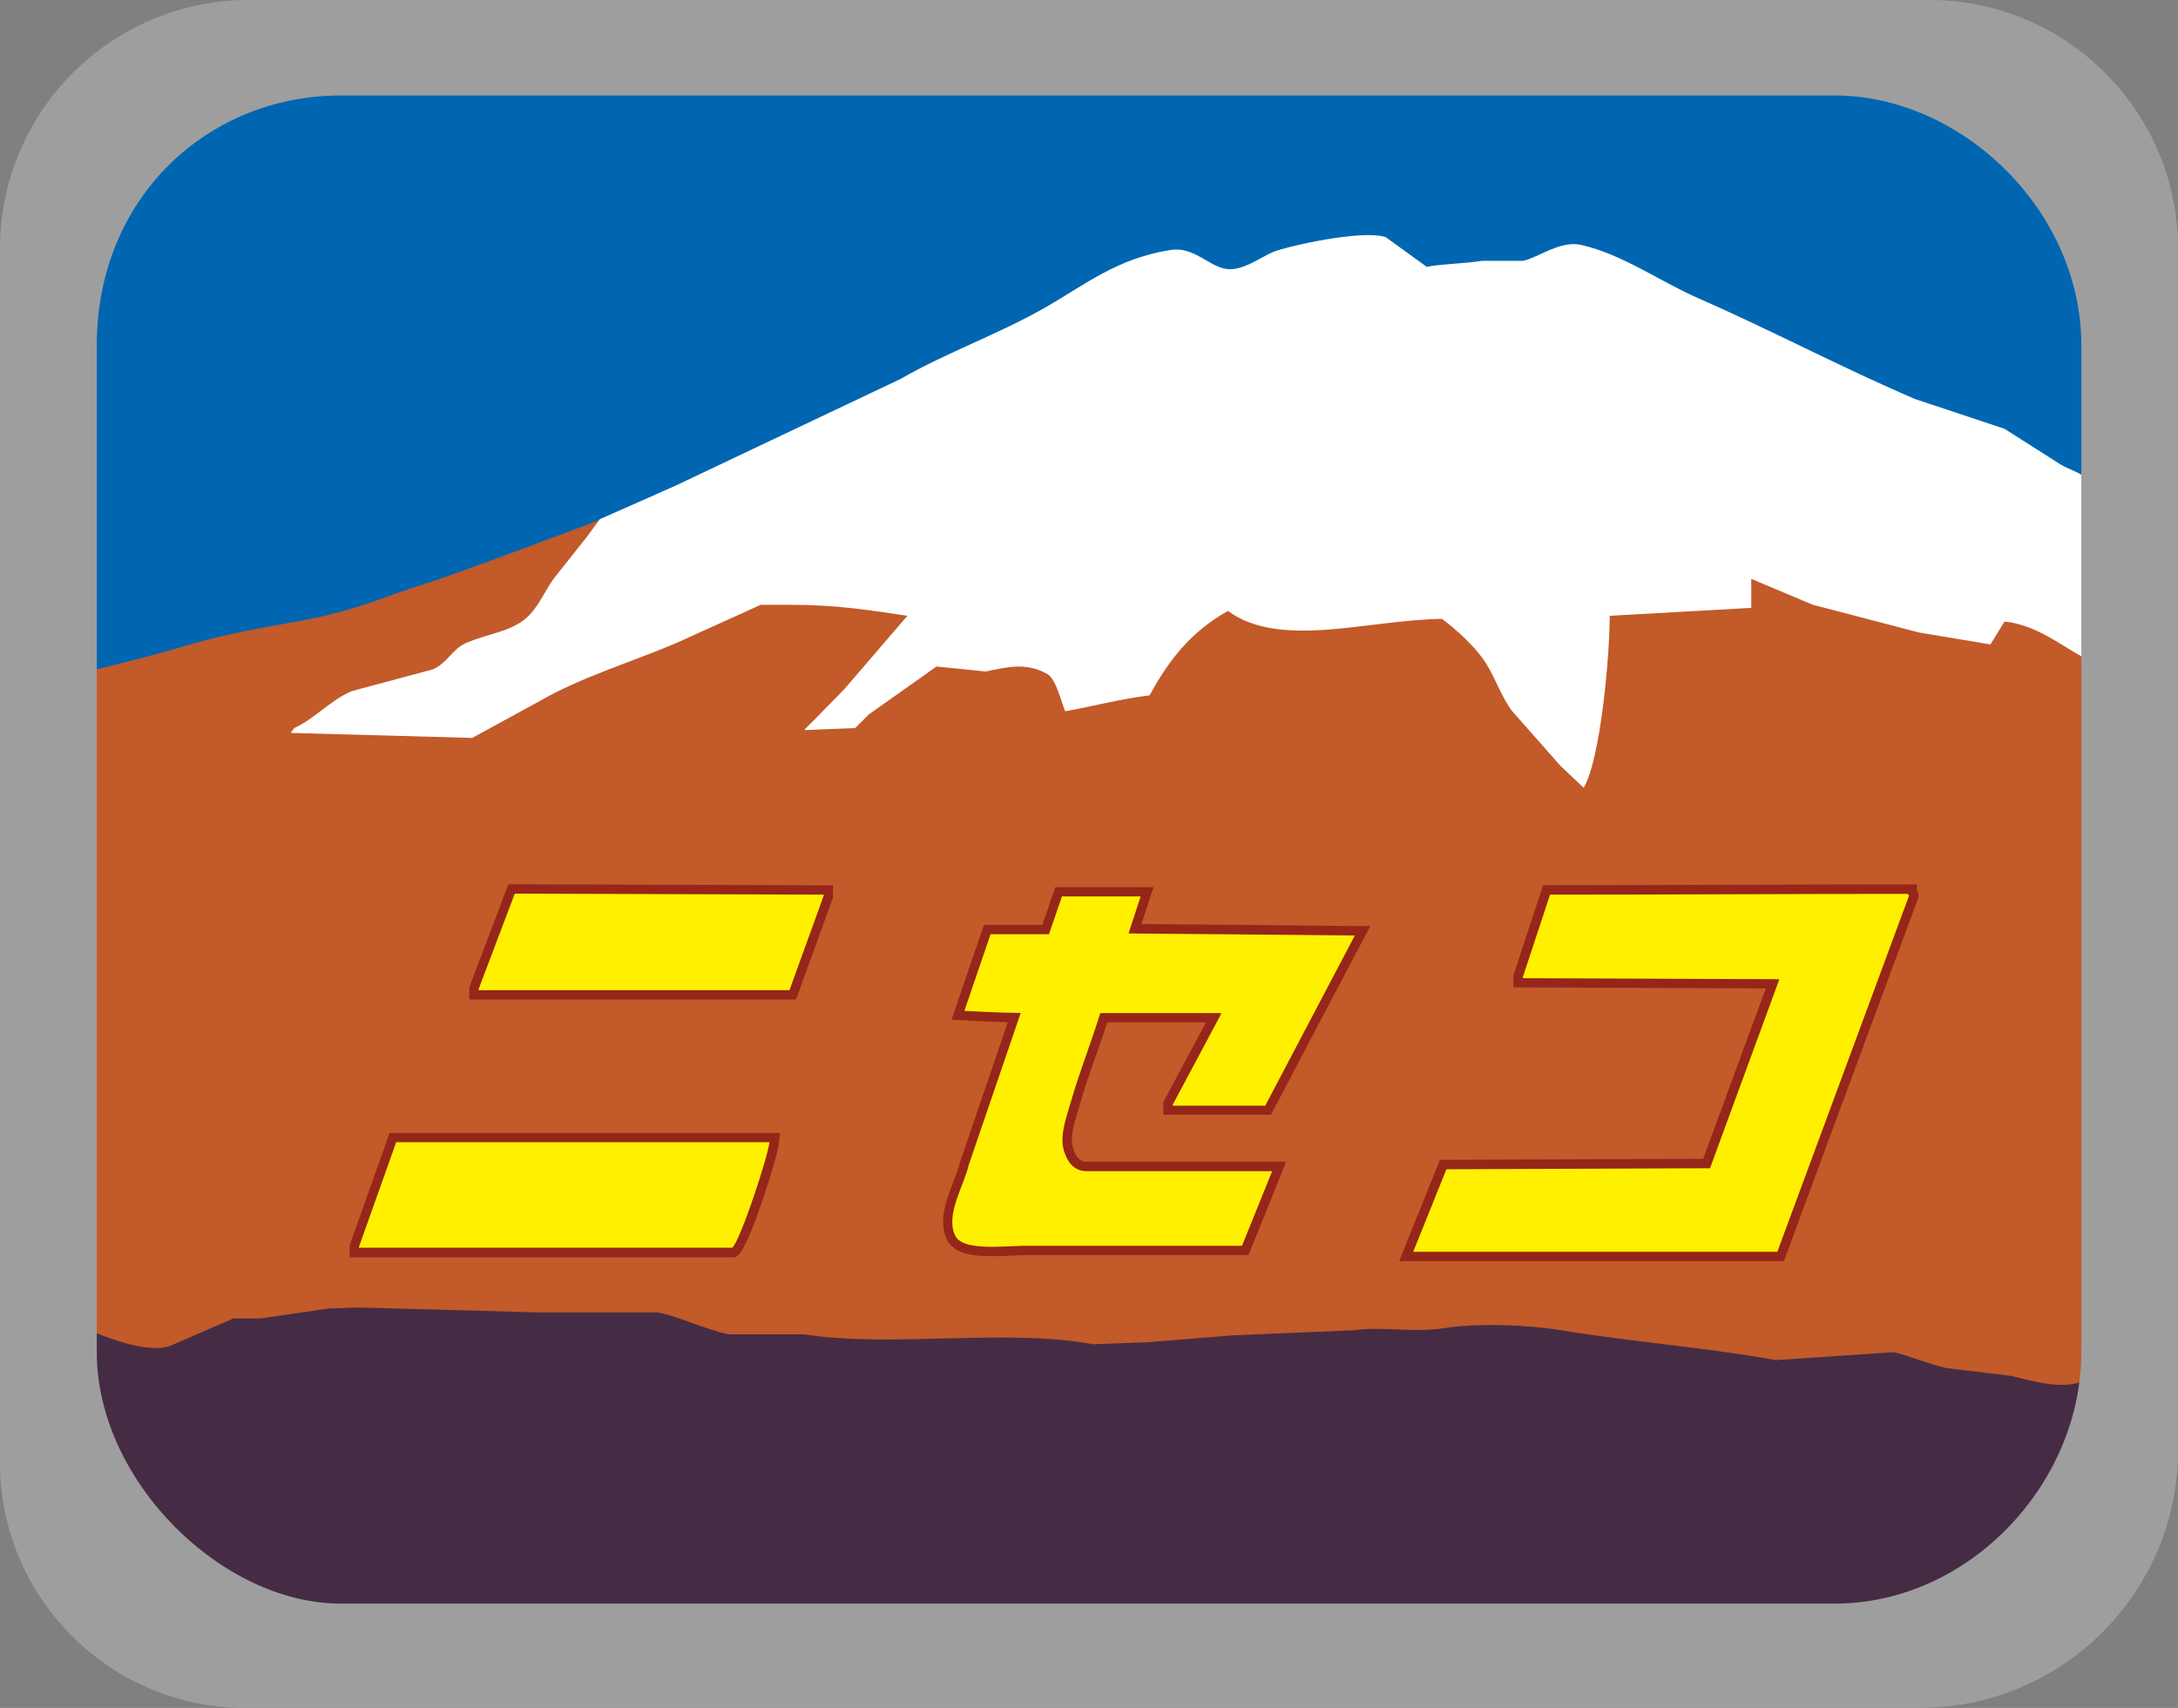 <?xml version="1.0" encoding="UTF-8"?>
<svg id="_レイヤー_2" data-name="レイヤー 2" xmlns="http://www.w3.org/2000/svg" width="170.47" height="133.71" xmlns:xlink="http://www.w3.org/1999/xlink" viewBox="0 0 170.47 133.71">
  <rect x="0" y="0" width="170.47" height="133.71" fill="#808080" stroke="none"/>
  <defs>
    <style>
      .cls-1 {
        fill: #0066b1;
      }

      .cls-2 {
        fill: #96251a;
      }

      .cls-3 {
        fill: #fff;
      }

      .cls-3, .cls-4, .cls-5 {
        fill-rule: evenodd;
      }

      .cls-6 {
        fill: none;
      }

      .cls-4 {
        fill: #452c44;
      }

      .cls-7 {
        fill: #9e9e9f;
        stroke: #9e9e9f;
        stroke-miterlimit: 10;
        stroke-width: .47px;
      }

      .cls-5 {
        fill: #fff000;
      }

      .cls-8 {
        fill: #c25a2a;
      }

      .cls-9 {
        clip-path: url(#clippath);
      }
    </style>
    <clipPath id="clippath">
      <path class="cls-6" d="M163.14,105.86V27.04c0-10.69-9.47-19.8-19.55-19.8H26.66c-10.46,0-19.32,8.04-19.32,19.8v78.82c0,10.23,9.93,19.92,19.32,19.92h116.93c10.69,0,19.55-9.53,19.55-19.92Z"/>
    </clipPath>
  </defs>
  <g id="_レイヤー_1-2" data-name="レイヤー 1">
    <g>
      <g class="cls-9">
        <g>
          <path class="cls-1" d="M164.15,122.4c0,2.46-2.03,4.47-4.5,4.47H11.13c-2.48,0-4.5-2.01-4.5-4.47V10.86c0-2.46,2.03-4.47,4.5-4.47h148.52c2.48,0,4.5,2.01,4.5,4.47v111.53Z"/>
          <path class="cls-8" d="M47.7,40.42s-12.14,4.6-14.77,5.4c-2.63.8-5.06,2-9.51,2.8-4.45.8-6.47,1.2-9.1,2-2.63.8-7.69,2-7.69,2l-.4,56.83,157.79,4.8V39.22l-68.78-8-47.54,9.21Z"/>
          <path class="cls-3" d="M137.08,47.59c-3.7.21-7.39.41-11.09.62,0,3.33-.76,11.39-2.04,13.46-.6-.57-1.21-1.14-1.81-1.71-1.26-1.43-2.52-2.85-3.78-4.28-.85-1.12-1.27-2.49-2.04-3.73-.79-1.26-2.27-2.62-3.46-3.5-5.75.07-12.67,2.39-16.75-.62-2.81,1.57-4.6,3.77-6.13,6.61-2.4.29-4.49.88-6.61,1.24-.32-.78-.69-2.39-1.34-2.88-1.73-.99-3.18-.57-4.88-.23-1.28-.13-2.57-.26-3.85-.39-1.76,1.24-3.51,2.49-5.27,3.73-.37.36-.73.73-1.1,1.09-1.31.05-2.62.1-3.93.16v-.08c.24-.23.47-.47.71-.7.79-.8,1.57-1.61,2.36-2.41,1.65-1.92,3.3-3.84,4.95-5.76-2.94-.44-5.56-.86-9.04-.86h-2.44c-2.23,1.01-4.46,2.02-6.69,3.03-3.66,1.54-7.35,2.63-10.62,4.51-1.76.96-3.51,1.92-5.27,2.88-4.72-.13-9.44-.26-14.16-.39v-.08c.08-.1.16-.21.24-.31,1.57-.7,2.8-2.16,4.48-2.88,2.12-.57,4.25-1.14,6.37-1.71,1.13-.49,1.51-1.62,2.67-2.1,1.61-.67,3.25-.83,4.48-1.79,1.04-.82,1.51-2.1,2.28-3.19.87-1.09,1.73-2.18,2.6-3.27.34-.47.68-.93,1.02-1.4,1.99-.88,3.99-1.76,5.98-2.65,5.85-2.77,11.69-5.55,17.54-8.32,3.62-2.09,7.8-3.55,11.48-5.68,3-1.73,5.51-3.77,9.67-4.43,1.81-.29,2.94,1.24,4.33,1.48,1.28.22,2.79-.95,3.7-1.32,1.13-.46,6.95-1.77,8.81-1.17,1.07.78,2.15,1.56,3.22,2.33,1.22-.24,2.89-.24,4.33-.47h3.22c1.25-.28,2.89-1.62,4.56-1.24,3.18.72,6.18,2.87,9.04,4.12,5.8,2.54,11.34,5.49,17.07,7.94,2.33.78,4.67,1.56,7,2.33,1.47.93,2.94,1.87,4.4,2.8.48.31,1.62.65,1.97,1.09v14.08h-.08c-1.83-.99-3.81-2.63-6.29-2.88-.04.06-1.1,1.79-1.1,1.79-1.86-.31-3.72-.62-5.58-.93-2.78-.73-5.56-1.45-8.34-2.18-1.6-.67-3.2-1.35-4.8-2.02v2.26Z"/>
          <path class="cls-4" d="M28.02,102.36c4.74.13,9.48.26,14.22.39h9.27c1.79.36,3.57,1.3,5.5,1.71h5.89c6.91,1.08,15.89-.49,22.63.78,1.44-.05,2.88-.1,4.32-.16,2.23-.18,4.45-.36,6.68-.54,3.12-.13,6.24-.26,9.35-.39,2.11-.33,4.76.2,7.07-.16,2.77-.43,6.61-.28,9.27.16,5.6.92,11.36,1.34,16.74,2.33,3.09-.21,6.18-.41,9.27-.62,1.21.29,2.68.92,4.09,1.24,1.7.21,3.41.41,5.11.62,1.79.44,4.01,1.1,5.66.39.03.03.05.05.08.08v11.51c0,1.47.25,3.46-.16,4.66-.23.68-.84,1.44-1.41,1.79-1.69,1.03-7.76.47-10.45.47H19.53c-2.46,0-8.46.48-10.22-.23-.8-.33-1.6-1.19-1.89-2.02-.38-1.11-.16-2.91-.16-4.28v-10.26c0-1.12-.29-4.9.16-5.52,1.27.54,4.16,1.6,5.82,1.09,1.68-.73,3.35-1.45,5.03-2.18h2.12c1.78-.26,3.56-.52,5.34-.78.76-.03,1.52-.05,2.28-.08Z"/>
          <g>
            <path class="cls-5" d="M110.06,98.36l2.89-7.2,20.62-.08,5.16-14.07-19.92-.08v-.42l.02-.13,2.21-6.72h.27c4.68,0,9.33-.02,13.99-.03s9.31-.03,13.99-.03h.37v.22c.07.07.13.16.13.29v.07l-10.42,28.18h-29.3ZM27.73,98.05v-.43l.02-.14,3-8.42h29.87l-.04.4c-.11,1.08-2.27,7.86-3.04,8.5l-.1.08h-29.71ZM77.65,97.98c-1.25,0-2.73-.12-3.2-1.06-.64-1.29-.03-2.87.5-4.27.21-.54.41-1.06.5-1.48l3.93-11.49c-1.35-.02-3.8-.15-3.92-.16l-.48-.03,2.29-6.7h4.57l1.02-2.96h6.91l-.95,2.88,17.81.16-7.39,14.04h-7.83v-.46l.04-.16,3.53-6.63h-8.61c-.33,1.04-.66,2-.99,2.93-.44,1.25-.85,2.43-1.2,3.67l-.17.58c-.35,1.16-.68,2.25-.37,3.2.28.85.74,1.26,1.4,1.26h15.07l-2.66,6.57h-17.09c-.35,0-.76.02-1.19.04-.5.02-1.02.04-1.53.04ZM37.1,77.88v-.43l.02-.14,2.92-7.71,24.79.08v.43l-.02.14-2.76,7.64h-24.95Z"/>
            <path class="cls-2" d="M40.3,69.96c8.06.03,16.11.05,24.17.08v.08c-.89,2.47-1.78,4.93-2.68,7.4h-24.33v-.08c.94-2.49,1.89-4.98,2.83-7.48M149.29,69.98s.13.12.13.14c-3.44,9.29-6.88,18.59-10.31,27.88h-28.5c.87-2.15,1.73-4.31,2.6-6.46,6.88-.03,13.75-.05,20.63-.08,1.81-4.93,3.62-9.86,5.43-14.8-6.69-.03-13.38-.05-20.08-.08v-.08c.71-2.15,1.42-4.31,2.13-6.46,9.37,0,18.61-.06,27.98-.06M89.27,70.2c-.31.96-.63,1.92-.94,2.88,5.9.05,11.81.1,17.71.16-2.34,4.44-4.67,8.88-7.01,13.32h-7.24v-.08c1.26-2.36,2.52-4.72,3.78-7.09v-.08h-9.45c-.79,2.53-1.63,4.61-2.28,6.87-.39,1.37-.95,2.77-.54,4,.21.65.67,1.51,1.75,1.51h14.52c-.79,1.95-1.57,3.89-2.36,5.84h-16.85c-.76,0-1.76.08-2.72.08-1.31,0-2.52-.15-2.87-.86-.81-1.63.7-3.97,1.04-5.51,1.39-4.08,2.69-7.86,4.08-11.94-.07,0-.14,0-.23,0-1.26,0-4.18-.16-4.18-.16,0,0,1.36-4,2.05-6h4.57c.34-.99.68-1.97,1.02-2.96h6.14M60.22,89.43c-.12,1.16-2.29,7.74-2.91,8.25h-29.21v-.08c.97-2.73,1.94-5.45,2.91-8.18h29.21M39.79,69.23l-.18.47-1.83,4.83-1,2.64-.05.13v.95h25.57l.18-.48,2.37-6.54.31-.86.04-.12v-.94h-.73s-24.17-.08-24.17-.08h-.51ZM150.02,69.24h-.73c-4.68,0-9.34.02-13.99.03-4.65.02-9.3.03-13.99.03h-.53l-.17.5-.22.67-1.9,5.79-.04.11v.93h.73s19.03.08,19.03.08l-2.21,6.01-2.69,7.33-9.84.04-10.28.04h-.49s-.18.46-.18.46l-2.6,6.46-.4,1.01h30.1l.18-.48,10.31-27.88.05-.12v-.13c0-.18-.06-.32-.13-.42v-.46h0ZM90.28,69.46h-7.68l-.17.49-.34.98-.51,1.48h-4.57l-.17.5-2.05,6-.31.92.97.05c.1,0,2.04.11,3.43.15-.58,1.7-1.15,3.35-1.71,5.01-.67,1.97-1.35,3.93-2.04,5.97v.04s-.02.04-.02.04c-.09.4-.28.9-.49,1.43-.54,1.39-1.21,3.13-.49,4.56.55,1.11,2.1,1.26,3.53,1.26.51,0,1.04-.02,1.54-.04.42-.02.83-.04,1.17-.04h17.34l.19-.46,2.36-5.84.41-1.01h-15.61c-.22,0-.72,0-1.06-1.01-.28-.84.04-1.88.37-2.98.06-.2.12-.39.18-.59.35-1.23.76-2.41,1.2-3.65.3-.86.61-1.74.91-2.68h7.73l-1.36,2.54-1.89,3.54-.09.16v.99h8.42l.21-.39,3.07-5.84,3.94-7.48.56-1.06h-1.2s-8.86-.09-8.86-.09l-7.85-.07.63-1.93.32-.96h0ZM61.03,88.7h-30.54l-.17.49-2.91,8.18-.04.12v.94h30.21l.2-.17c.91-.75,3.07-7.69,3.18-8.74l.08-.81h0Z"/>
          </g>
        </g>
      </g>
      <path class="cls-7" d="M150.26,133.48H19.23C8.74,133.48.23,124.97.23,114.48V19.49C.23,8.85,8.85.23,19.49.23h131.49c10.63,0,19.26,8.62,19.26,19.26v94.01c0,11.03-8.94,19.97-19.97,19.97ZM163.14,105.86V27.04c0-10.69-9.47-19.8-19.55-19.8H26.66c-10.46,0-19.32,8.04-19.32,19.8v78.82c0,10.23,9.93,19.92,19.32,19.92h116.93c10.69,0,19.55-9.53,19.55-19.92Z"/>
    </g>
  </g>
</svg>